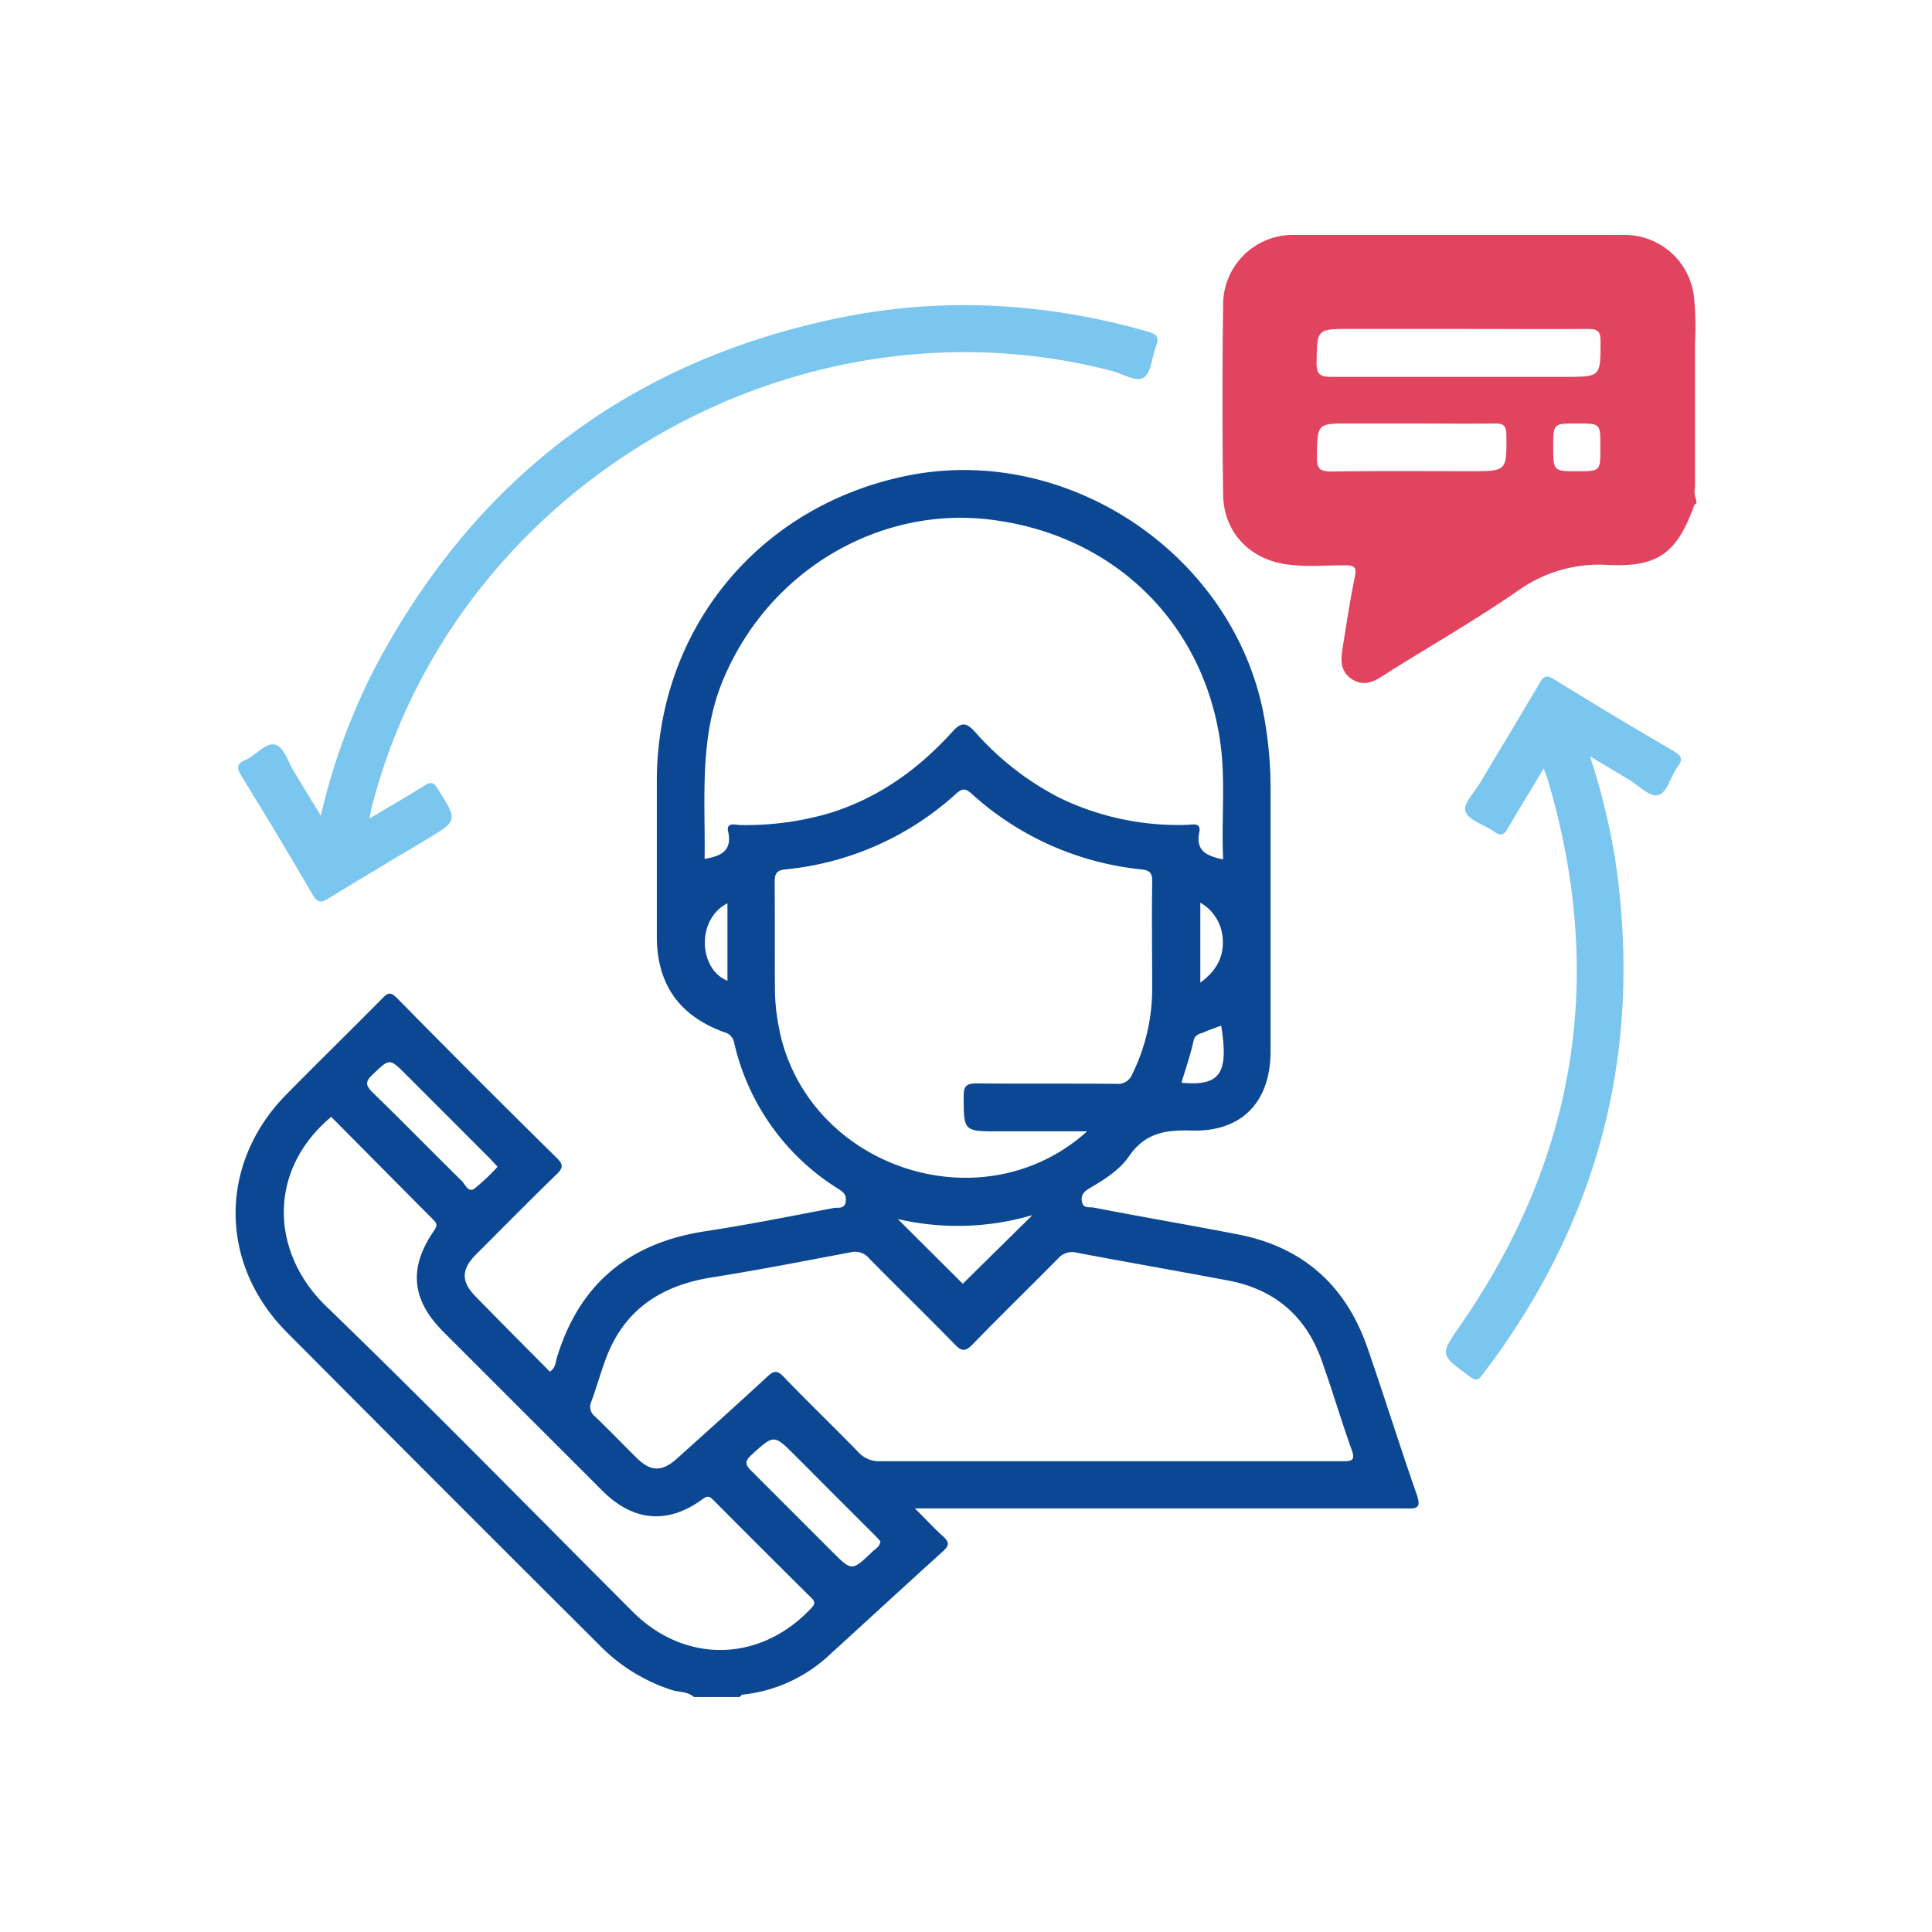 <svg xmlns="http://www.w3.org/2000/svg" viewBox="0 0 360 360"><defs><style>.cls-1{fill:#7ac6ee;}.cls-2{fill:#0b4792;}.cls-3{fill:#e2435f;}</style></defs><g id="Object"><path class="cls-1" d="M68.85,152.52c3.67-2.18,7-4.11,10.27-6.15,1.13-.71,1.64-.66,2.39.54,3.81,6,3.85,6-2.13,9.57s-12,7.14-18,10.82c-1.47.92-2.17,1.07-3.18-.67-4.3-7.42-8.73-14.77-13.23-22.07-.94-1.53-.84-2.24.78-2.95,2-.86,3.83-3.43,5.64-2.81,1.56.53,2.36,3.31,3.47,5.11,1.56,2.54,3.1,5.09,4.92,8.09a117.88,117.88,0,0,1,10-27.4c18.59-35.29,47.39-57.26,86.47-65.34,19.33-4,38.58-2.89,57.58,2.51,1.81.51,2.23,1.13,1.56,2.81-.78,2-.85,4.79-2.25,5.75s-3.92-.69-5.93-1.21C147.73,53.68,84.58,90.83,69.29,150.32,69.14,150.9,69.05,151.5,68.85,152.52Z"/><path class="cls-1" d="M287.65,143.17c-2.37,4-4.6,7.56-6.71,11.23-.69,1.2-1.27,1.45-2.45.61-1.85-1.32-4.8-2.12-5.43-3.82-.5-1.33,1.79-3.73,2.91-5.61,3.61-6.08,7.3-12.12,10.87-18.23.77-1.3,1.24-1.7,2.75-.76q11.06,6.84,22.29,13.37c1.57.92,1.71,1.62.67,3-1.32,1.75-1.84,4.84-3.67,5.22-1.54.31-3.59-1.86-5.41-2.94l-7.2-4.31a127.4,127.4,0,0,1,4.64,18.84q8.1,53.44-24.7,96.41c-.75,1-1.2,1.15-2.28.36-5.69-4.15-5.64-4.06-1.77-9.66Q304.62,200,288.41,145.31C288.24,144.72,288,144.15,287.65,143.17Z"/><path class="cls-2" d="M264,278.52c-3.18-9.1-6.05-18.31-9.21-27.41-4-11.57-12-18.75-24.13-21.1-8.95-1.74-17.94-3.26-26.9-5-.73-.13-1.9.22-2.15-1.05s.35-1.91,1.39-2.53c2.76-1.63,5.62-3.4,7.39-6,2.95-4.31,6.8-4.92,11.58-4.77,9.41.3,14.78-5.31,14.78-14.79q0-24.61,0-49.22a74.25,74.25,0,0,0-1-11.91c-4.91-30.7-36.32-52.34-66.86-46.07-27.62,5.67-46.41,28.61-46.5,56.78q0,14.49,0,29c0,8.94,4.15,14.83,12.61,17.91a2.42,2.42,0,0,1,1.8,1.94A43.41,43.41,0,0,0,156,221.4c.91.6,1.75,1,1.61,2.4-.16,1.58-1.45,1.15-2.22,1.29-8,1.52-16,3.12-24,4.34-14.21,2.17-23.52,9.85-27.66,23.7-.23.8-.23,1.79-1.27,2.46-4.6-4.64-9.23-9.28-13.83-14-2.71-2.74-2.71-5,0-7.77,5-5,10-10.07,15.08-15,1.21-1.18,1.33-1.82,0-3.09Q88.74,201,74,186c-1.24-1.26-1.78-1-2.82.1C65.23,192.13,59.2,198,53.3,204c-12.57,12.8-12.54,31.5.15,44.25q29.08,29.25,58.3,58.35a33,33,0,0,0,13.4,8.3c1.39.44,3,.28,4.16,1.31h8.52c.18-.15.35-.42.55-.44a28,28,0,0,0,16.33-7.54c7-6.38,14-12.84,21-19.17,1.31-1.18,1.1-1.77,0-2.8-1.7-1.53-3.26-3.22-5.23-5.19h3.6q43.91,0,87.8,0C264.08,281.15,264.83,281,264,278.52Zm-43.85-76.77c.8-2.72,1.69-5.21,2.24-7.77.29-1.32,1.23-1.32,2-1.66,1-.44,2.09-.81,3.16-1.21C229,200.09,227.33,202.43,220.12,201.75Zm3.51-18.63V168.2a8.29,8.29,0,0,1,4.17,6.63C228.1,178.29,226.67,180.9,223.63,183.12Zm-88.11-.37c-5.4-2.16-5.82-11.51,0-14.43Zm.15-27.71c.74,3.59-1.45,4.51-4.41,5,.16-11.31-1.07-22.69,3.53-33.56,8.68-20.49,29.05-31.89,49-29.74C207.06,99.27,224,115.6,227.34,138c1.08,7.32.22,14.69.58,22.13-3.12-.61-5.15-1.63-4.46-5,.41-2-1.3-1.44-2.29-1.43a50.69,50.69,0,0,1-23.66-5,53.66,53.66,0,0,1-15.84-12.33c-1.56-1.71-2.49-1.92-4.16-.07-6.4,7.08-13.94,12.5-23.21,15.3a55.69,55.69,0,0,1-16.53,2.13C136.79,153.63,135.31,153.25,135.67,155Zm9.6,37.15a37.17,37.17,0,0,1-.9-7.64c-.05-6.73,0-13.47-.05-20.2,0-1.55.36-2.19,2-2.35a55.17,55.17,0,0,0,31.91-14.2c1.16-1,1.75-.82,2.79.1A55.32,55.32,0,0,0,212.69,162c1.58.16,2.06.72,2,2.31-.09,6.64,0,13.29,0,19.94A35.87,35.87,0,0,1,211,200.11a2.86,2.86,0,0,1-3,1.85c-8.68-.08-17.37,0-26-.08-1.79,0-2.44.38-2.43,2.31,0,6.62-.06,6.62,6.57,6.62h16.43C183,228.42,150.76,217.62,145.27,192.19Zm47.07,34.24L179.4,239.21l-12.11-12.06A49.39,49.39,0,0,0,192.34,226.43ZM69.4,200.26c3.22-3.06,3.14-3.14,6.29,0L91.12,215.7c.48.49.94,1,1.59,1.71a37.83,37.83,0,0,1-4.3,4.07c-1.18.82-1.71-.79-2.36-1.42-5.56-5.47-11-11.05-16.61-16.49C68.14,202.3,68,201.58,69.4,200.26Zm81.71,99.46c-9.48,10.06-23.46,10.35-33.24.58-19-19-37.78-38.23-57.1-56.9-10.34-10-11-25.31.95-35.29q9.51,9.6,19.07,19.22c.71.71.67,1.12.08,2-4.77,6.89-4.2,12.86,1.7,18.78q14.87,14.87,29.73,29.72c5.7,5.69,12.16,6.25,18.59,1.53.82-.6,1.23-.65,1.93.05q9.1,9.15,18.26,18.23C151.87,298.38,152,298.83,151.11,299.72Zm11.45-10.59c-3.82,3.66-3.83,3.66-7.5,0-5-5-10-10-15-15-1.22-1.18-1.36-1.83,0-3.06,4.18-3.78,4.12-3.84,8.17.21q7.2,7.23,14.43,14.44c.49.5,1,1,1.39,1.5C163.92,288.24,163.12,288.6,162.56,289.13Zm87.68-16.85c-14.54,0-29.08,0-43.61,0-14.19,0-28.37,0-42.56,0a5.26,5.26,0,0,1-4.16-1.72c-4.57-4.71-9.31-9.25-13.87-14-1.23-1.29-1.89-1.14-3.11,0-5.53,5.12-11.14,10.15-16.74,15.18-2.85,2.57-4.92,2.53-7.6-.12s-5.1-5.18-7.73-7.69a2.27,2.27,0,0,1-.67-2.77c1-2.74,1.78-5.55,2.81-8.27,3.45-9,10.38-13.41,19.67-14.87,8.65-1.37,17.25-3.05,25.86-4.68a3.43,3.43,0,0,1,3.47,1.19c5.28,5.37,10.69,10.62,15.93,16,1.33,1.37,2,1.27,3.28,0,5.24-5.41,10.65-10.66,15.92-16a3.44,3.44,0,0,1,3.5-1.11c9.39,1.77,18.8,3.41,28.2,5.18,8.53,1.6,14.4,6.5,17.36,14.67,2,5.57,3.67,11.26,5.66,16.84C252.53,272,252.08,272.29,250.24,272.28Z"/><path class="cls-3" d="M315.84,90.67c0-8.93,0-17.85,0-26.78a58.14,58.14,0,0,0-.18-8.45,13,13,0,0,0-13.26-11.66q-30.57,0-61.14,0a13,13,0,0,0-13.35,13q-.23,17.68,0,35.36C228,99,232.63,104,239.33,105.1c3.79.6,7.6.21,11.4.24,1.69,0,2.08.41,1.72,2.15-.92,4.5-1.6,9.06-2.33,13.6-.34,2.09-.27,4.1,1.76,5.45s3.88.63,5.68-.54c.52-.34,1.05-.66,1.57-1,8-5,16.12-9.67,23.82-15a26,26,0,0,1,16.84-4.72c9.27.41,12.73-2.33,15.92-11.15.05-.14.26-.22.39-.33v-.53A4.6,4.6,0,0,1,315.84,90.67ZM274,87.8c-8.68,0-17.36-.07-26,.06-2.16,0-2.65-.65-2.62-2.7.09-6.25,0-6.25,6.12-6.25h11.69c5.13,0,10.27.07,15.41,0,1.64,0,2.06.47,2.09,2.09C280.75,87.81,280.81,87.8,274,87.8Zm24.2-4.36c0,4.37,0,4.37-4.33,4.37s-4.45,0-4.45-4.46,0-4.44,4.42-4.44,4.36,0,4.36,4.26Zm-6.62-13.22c-14.53,0-29.06,0-43.59,0-2.12,0-2.69-.58-2.66-2.67.1-6.26,0-6.26,6.39-6.26h20.21c8,0,15.95.06,23.92,0,1.82,0,2.4.42,2.39,2.32C298.23,70.22,298.3,70.22,291.59,70.22Z"/></g></svg>